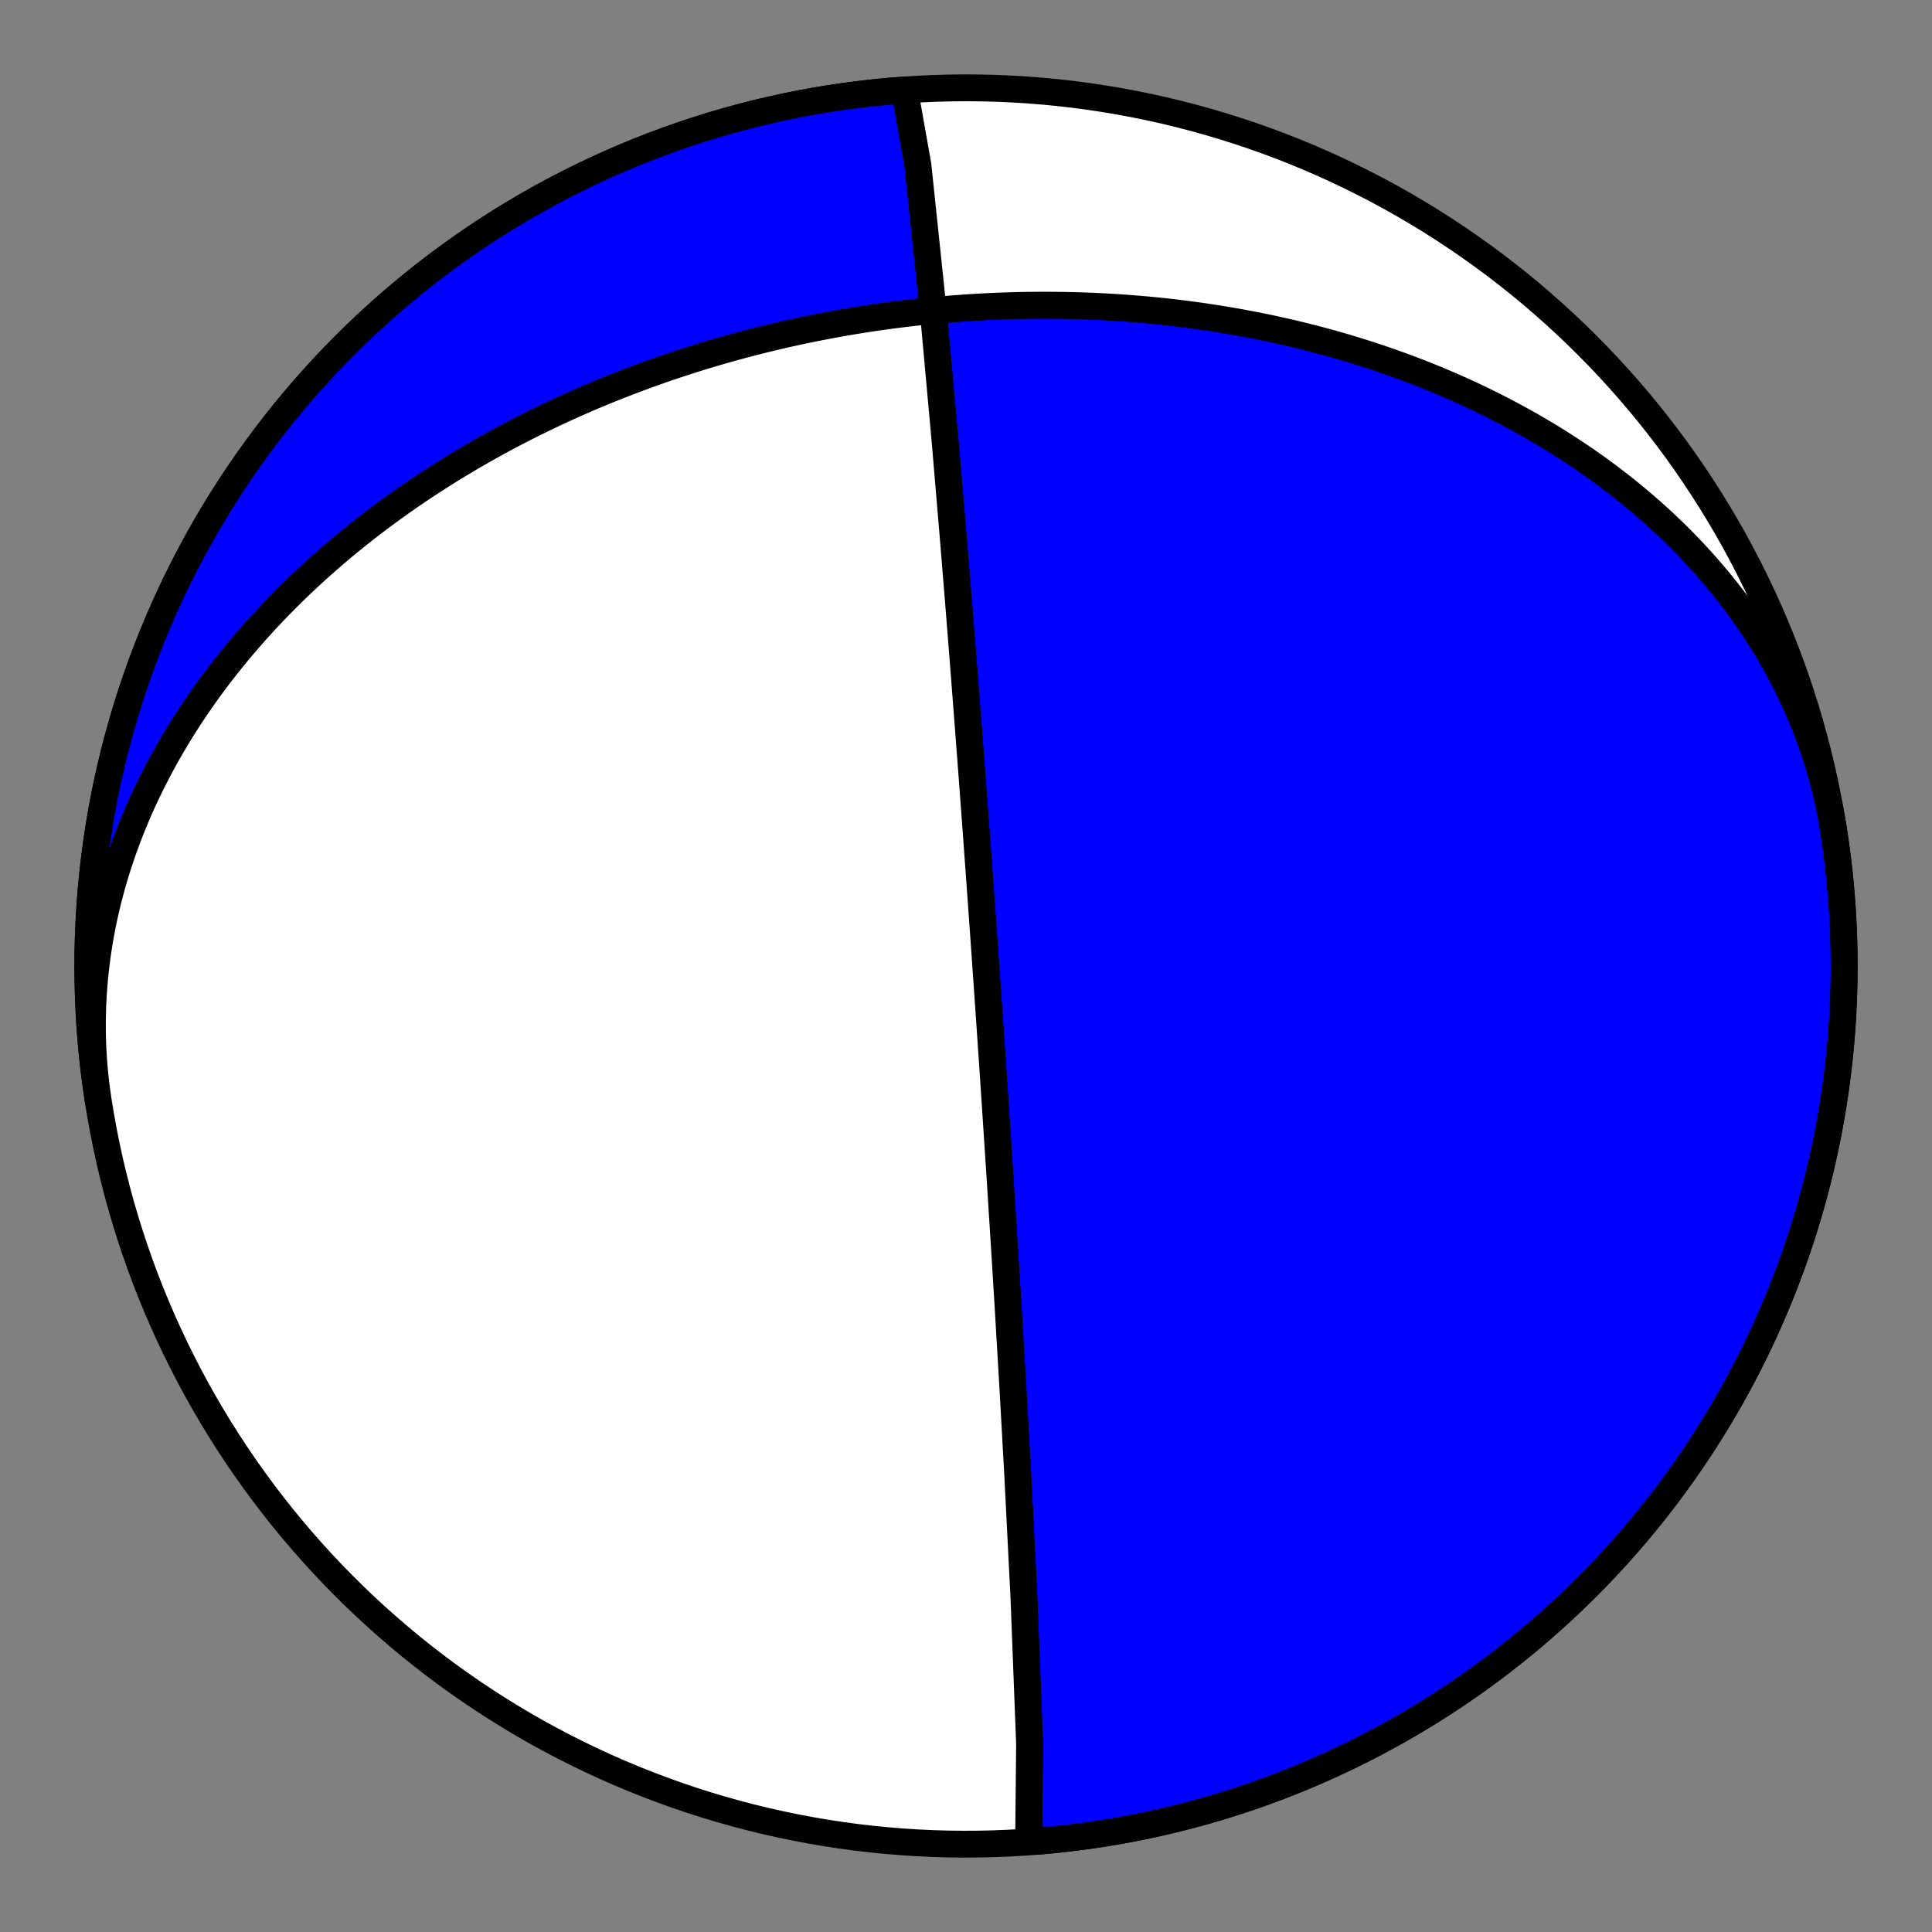 <?xml version="1.0" encoding="utf-8" standalone="no"?>
<!DOCTYPE svg PUBLIC "-//W3C//DTD SVG 1.1//EN"
  "http://www.w3.org/Graphics/SVG/1.1/DTD/svg11.dtd">
<!-- Created with matplotlib (https://matplotlib.org/) -->
<svg height="144pt" version="1.1" viewBox="0 0 144 144" width="144pt" xmlns="http://www.w3.org/2000/svg" xmlns:xlink="http://www.w3.org/1999/xlink">
 <rect x="0" y="0" width="144" height="144" fill="#808080" stroke="none"/>
 <defs>
  <style type="text/css">*{stroke-linecap:butt;stroke-linejoin:round;}</style>
 </defs>
 <g id="figure_1">
  <g id="patch_1">
   <path d="M 0 144 
L 144 144 
L 144 0 
L 0 0 
z
" style="fill:none;"/>
  </g>
  <g id="axes_1">
   <g id="PatchCollection_1">
    <path clip-path="url(#p1741727c8c)" d="M 7.316 82.014 
L 7.222 81.366 
L 7.139 80.717 
L 7.068 80.066 
L 7.009 79.414 
L 6.961 78.762 
L 6.925 78.108 
L 6.901 77.454 
L 6.889 76.8 
L 6.888 76.146 
L 6.898 75.492 
L 6.92 74.839 
L 6.954 74.186 
L 6.999 73.534 
L 7.055 72.883 
L 7.122 72.233 
L 7.201 71.585 
L 7.29 70.938 
L 7.39 70.293 
L 7.501 69.651 
L 7.623 69.01 
L 7.755 68.372 
L 7.898 67.737 
L 8.051 67.104 
L 8.214 66.475 
L 8.386 65.848 
L 8.569 65.225 
L 8.761 64.605 
L 8.963 63.989 
L 9.173 63.376 
L 9.393 62.768 
L 9.622 62.163 
L 9.86 61.563 
L 10.106 60.967 
L 10.36 60.375 
L 10.622 59.788 
L 10.893 59.205 
L 11.171 58.627 
L 11.457 58.053 
L 11.75 57.485 
L 12.051 56.922 
L 12.358 56.363 
L 12.673 55.81 
L 12.994 55.262 
L 13.321 54.719 
L 13.655 54.181 
L 13.995 53.649 
L 14.34 53.122 
L 14.692 52.6 
L 15.049 52.084 
L 15.411 51.574 
L 15.779 51.068 
L 16.151 50.569 
L 16.529 50.075 
L 16.911 49.586 
L 17.298 49.103 
L 17.689 48.626 
L 18.084 48.154 
L 18.483 47.688 
L 18.886 47.228 
L 19.293 46.773 
L 19.703 46.323 
L 20.117 45.879 
L 20.535 45.441 
L 20.955 45.008 
L 21.378 44.581 
L 21.805 44.159 
L 22.234 43.743 
L 22.666 43.332 
L 23.1 42.926 
L 23.537 42.526 
L 23.976 42.131 
L 24.418 41.742 
L 24.861 41.358 
L 25.307 40.979 
L 25.754 40.605 
L 26.203 40.236 
L 26.654 39.873 
L 27.107 39.514 
L 27.561 39.161 
L 28.017 38.812 
L 28.474 38.469 
L 28.932 38.13 
L 29.392 37.797 
L 29.852 37.468 
L 30.314 37.144 
L 30.777 36.824 
L 31.241 36.51 
L 31.706 36.2 
L 32.172 35.894 
L 32.638 35.594 
L 33.105 35.297 
L 33.573 35.005 
L 34.042 34.718 
L 34.511 34.435 
L 34.98 34.156 
L 35.451 33.882 
L 35.921 33.611 
L 36.393 33.345 
L 36.864 33.084 
L 37.336 32.826 
L 37.809 32.572 
L 38.281 32.322 
L 38.754 32.077 
L 39.227 31.835 
L 39.701 31.597 
L 40.175 31.363 
L 40.649 31.133 
L 41.123 30.906 
L 41.597 30.683 
L 42.071 30.464 
L 42.546 30.249 
L 43.021 30.037 
L 43.495 29.829 
L 43.97 29.624 
L 44.445 29.423 
L 44.92 29.226 
L 45.396 29.031 
L 45.871 28.841 
L 46.346 28.653 
L 46.822 28.469 
L 47.297 28.288 
L 47.773 28.111 
L 48.248 27.936 
L 48.724 27.765 
L 49.199 27.598 
L 49.675 27.433 
L 50.151 27.271 
L 50.627 27.113 
L 51.103 26.957 
L 51.579 26.805 
L 52.055 26.656 
L 52.531 26.51 
L 53.008 26.366 
L 53.484 26.226 
L 53.961 26.089 
L 54.437 25.954 
L 54.914 25.823 
L 55.391 25.694 
L 55.868 25.569 
L 56.345 25.446 
L 56.823 25.326 
L 57.3 25.208 
L 57.778 25.094 
L 58.256 24.982 
L 58.735 24.873 
L 59.213 24.767 
L 59.692 24.664 
L 60.171 24.564 
L 60.65 24.466 
L 61.13 24.371 
L 61.609 24.278 
L 62.09 24.189 
L 62.57 24.102 
L 63.051 24.017 
L 63.532 23.936 
L 64.014 23.857 
L 64.496 23.781 
L 64.978 23.707 
L 65.461 23.636 
L 65.944 23.568 
L 66.428 23.503 
L 66.913 23.44 
L 67.397 23.38 
L 67.883 23.322 
L 68.368 23.267 
L 68.855 23.215 
L 69.342 23.166 
L 69.829 23.119 
L 70.317 23.075 
L 70.806 23.034 
L 71.295 22.995 
L 71.785 22.959 
L 72.276 22.926 
L 72.767 22.896 
L 73.259 22.868 
L 73.751 22.843 
L 74.245 22.821 
L 74.739 22.802 
L 75.234 22.786 
L 75.729 22.772 
L 76.226 22.761 
L 76.723 22.753 
L 77.221 22.748 
L 77.72 22.746 
L 78.22 22.747 
L 78.72 22.751 
L 79.222 22.757 
L 79.724 22.767 
L 80.227 22.779 
L 80.731 22.795 
L 81.236 22.814 
L 81.742 22.836 
L 82.249 22.861 
L 82.756 22.889 
L 83.265 22.92 
L 83.775 22.954 
L 84.285 22.992 
L 84.797 23.033 
L 85.309 23.077 
L 85.823 23.125 
L 86.337 23.176 
L 86.852 23.23 
L 87.369 23.288 
L 87.886 23.349 
L 88.404 23.414 
L 88.924 23.482 
L 89.444 23.554 
L 89.965 23.63 
L 90.487 23.709 
L 91.01 23.792 
L 91.534 23.879 
L 92.059 23.969 
L 92.585 24.064 
L 93.112 24.162 
L 93.64 24.265 
L 94.168 24.371 
L 94.698 24.481 
L 95.228 24.596 
L 95.759 24.715 
L 96.291 24.838 
L 96.824 24.965 
L 97.357 25.097 
L 97.891 25.233 
L 98.426 25.373 
L 98.962 25.518 
L 99.498 25.668 
L 100.034 25.822 
L 100.571 25.981 
L 101.109 26.144 
L 101.647 26.313 
L 102.186 26.486 
L 102.725 26.665 
L 103.264 26.848 
L 103.803 27.036 
L 104.343 27.23 
L 104.883 27.428 
L 105.423 27.632 
L 105.962 27.842 
L 106.502 28.056 
L 107.042 28.276 
L 107.581 28.502 
L 108.12 28.733 
L 108.659 28.97 
L 109.197 29.213 
L 109.734 29.461 
L 110.271 29.716 
L 110.807 29.976 
L 111.342 30.242 
L 111.876 30.514 
L 112.409 30.792 
L 112.941 31.077 
L 113.472 31.367 
L 114.001 31.664 
L 114.528 31.968 
L 115.054 32.277 
L 115.578 32.593 
L 116.099 32.916 
L 116.619 33.245 
L 117.136 33.581 
L 117.651 33.923 
L 118.164 34.272 
L 118.673 34.628 
L 119.18 34.99 
L 119.684 35.36 
L 120.184 35.736 
L 120.681 36.118 
L 121.174 36.508 
L 121.664 36.905 
L 122.149 37.308 
L 122.631 37.719 
L 123.108 38.136 
L 123.58 38.561 
L 124.048 38.992 
L 124.51 39.43 
L 124.968 39.875 
L 125.42 40.327 
L 125.867 40.786 
L 126.308 41.252 
L 126.743 41.725 
L 127.172 42.204 
L 127.594 42.69 
L 128.01 43.183 
L 128.419 43.682 
L 128.821 44.188 
L 129.216 44.701 
L 129.603 45.22 
L 129.983 45.745 
L 130.355 46.277 
L 130.718 46.815 
L 131.074 47.359 
L 131.421 47.909 
L 131.759 48.465 
L 132.089 49.026 
L 132.409 49.594 
L 132.72 50.167 
L 133.022 50.745 
L 133.314 51.328 
L 133.597 51.917 
L 133.869 52.51 
L 134.131 53.108 
L 134.383 53.711 
L 134.625 54.318 
L 134.856 54.93 
L 135.076 55.546 
L 135.286 56.165 
L 135.484 56.788 
L 135.672 57.415 
L 135.848 58.045 
L 136.014 58.678 
L 136.167 59.314 
L 136.31 59.953 
L 136.441 60.594 
L 136.56 61.238 
L 136.668 61.884 
L 136.684 61.987 
L 136.849 63.117 
L 136.994 64.25 
L 137.119 65.386 
L 137.225 66.523 
L 137.311 67.662 
L 137.376 68.803 
L 137.422 69.944 
L 137.448 71.086 
L 137.454 72.229 
L 137.44 73.371 
L 137.406 74.513 
L 137.352 75.654 
L 137.279 76.794 
L 137.185 77.933 
L 137.072 79.069 
L 136.938 80.204 
L 136.785 81.336 
L 136.613 82.465 
L 136.42 83.591 
L 136.208 84.714 
L 135.976 85.832 
L 135.725 86.947 
L 135.455 88.057 
L 135.165 89.162 
L 134.856 90.261 
L 134.527 91.356 
L 134.18 92.444 
L 133.814 93.526 
L 133.429 94.602 
L 133.025 95.67 
L 132.602 96.732 
L 132.162 97.785 
L 131.702 98.832 
L 131.225 99.869 
L 130.73 100.899 
L 130.216 101.919 
L 129.685 102.931 
L 129.137 103.933 
L 128.571 104.925 
L 127.987 105.907 
L 127.387 106.879 
L 126.77 107.841 
L 126.136 108.791 
L 125.486 109.73 
L 124.819 110.658 
L 124.137 111.574 
L 123.438 112.478 
L 122.724 113.369 
L 121.994 114.248 
L 121.249 115.114 
L 120.489 115.967 
L 119.714 116.807 
L 118.925 117.633 
L 118.122 118.445 
L 117.304 119.243 
L 116.473 120.026 
L 115.628 120.795 
L 114.769 121.549 
L 113.898 122.288 
L 113.014 123.011 
L 112.118 123.719 
L 111.209 124.412 
L 110.288 125.088 
L 109.356 125.748 
L 108.412 126.392 
L 107.457 127.019 
L 106.492 127.63 
L 105.516 128.223 
L 104.529 128.799 
L 103.533 129.358 
L 102.527 129.9 
L 101.512 130.424 
L 100.488 130.93 
L 99.455 131.418 
L 98.414 131.888 
L 97.365 132.34 
L 96.308 132.774 
L 95.243 133.189 
L 94.172 133.585 
L 93.094 133.963 
L 92.009 134.321 
L 90.918 134.661 
L 89.822 134.982 
L 88.72 135.283 
L 87.613 135.565 
L 86.501 135.828 
L 85.385 136.072 
L 84.265 136.295 
L 83.141 136.5 
L 82.014 136.684 
L 80.883 136.849 
L 79.75 136.994 
L 78.615 137.12 
L 77.477 137.225 
L 76.667 137.124 
L 76.738 129.972 
L 76.314 118.992 
L 75.845 109.737 
L 75.463 102.917 
L 75.169 97.945 
L 74.943 94.245 
L 74.766 91.414 
L 74.625 89.192 
L 74.511 87.408 
L 74.416 85.946 
L 74.337 84.729 
L 74.269 83.701 
L 74.211 82.821 
L 74.16 82.06 
L 74.116 81.395 
L 74.077 80.809 
L 74.042 80.289 
L 74.011 79.825 
L 73.983 79.407 
L 73.957 79.03 
L 73.934 78.687 
L 73.913 78.374 
L 73.893 78.088 
L 73.875 77.824 
L 73.859 77.581 
L 73.844 77.355 
L 73.829 77.146 
L 73.816 76.951 
L 73.804 76.769 
L 73.792 76.599 
L 73.781 76.439 
L 73.771 76.289 
L 73.761 76.147 
L 73.752 76.014 
L 73.743 75.887 
L 73.735 75.768 
L 73.727 75.654 
L 73.72 75.546 
L 73.713 75.443 
L 73.706 75.346 
L 73.699 75.252 
L 73.693 75.163 
L 73.687 75.078 
L 73.682 74.996 
L 73.676 74.917 
L 73.671 74.842 
L 73.666 74.77 
L 73.661 74.701 
L 73.657 74.634 
L 73.652 74.569 
L 73.648 74.507 
L 73.644 74.447 
L 73.64 74.389 
L 73.636 74.333 
L 73.632 74.279 
L 73.629 74.227 
L 73.625 74.176 
L 73.622 74.126 
L 73.618 74.079 
L 73.615 74.032 
L 73.612 73.987 
L 73.609 73.943 
L 73.606 73.901 
L 73.603 73.859 
L 73.6 73.819 
L 73.598 73.78 
L 73.595 73.742 
L 73.592 73.704 
L 73.59 73.668 
L 73.587 73.632 
L 73.585 73.597 
L 73.583 73.563 
L 73.58 73.53 
L 73.578 73.498 
L 73.576 73.466 
L 73.574 73.435 
L 73.571 73.404 
L 73.569 73.375 
L 73.567 73.345 
L 73.565 73.317 
L 73.563 73.289 
L 73.562 73.261 
L 73.56 73.234 
L 73.558 73.207 
L 73.556 73.181 
L 73.554 73.156 
L 73.552 73.13 
L 73.551 73.105 
L 73.549 73.081 
L 73.547 73.057 
L 73.546 73.033 
L 73.544 73.01 
L 73.542 72.987 
L 73.541 72.965 
L 73.539 72.942 
L 73.538 72.92 
L 73.536 72.899 
L 73.535 72.877 
L 73.533 72.856 
L 73.532 72.836 
L 73.53 72.815 
L 73.529 72.795 
L 73.528 72.775 
L 73.526 72.755 
L 73.525 72.735 
L 73.524 72.716 
L 73.522 72.697 
L 73.521 72.678 
L 73.52 72.659 
L 73.518 72.641 
L 73.517 72.622 
L 73.516 72.604 
L 73.514 72.586 
L 73.513 72.568 
L 73.512 72.551 
L 73.511 72.533 
L 73.51 72.516 
L 73.508 72.499 
L 73.507 72.482 
L 73.506 72.465 
L 73.505 72.448 
L 73.504 72.431 
L 73.502 72.415 
L 73.501 72.398 
L 73.5 72.382 
L 73.499 72.366 
L 73.498 72.35 
L 73.497 72.334 
L 73.496 72.318 
L 73.495 72.302 
L 73.494 72.286 
L 73.492 72.271 
L 73.491 72.255 
L 73.49 72.24 
L 73.489 72.224 
L 73.488 72.209 
L 73.487 72.193 
L 73.486 72.178 
L 73.485 72.163 
L 73.484 72.148 
L 73.483 72.133 
L 73.482 72.118 
L 73.481 72.103 
L 73.48 72.088 
L 73.479 72.073 
L 73.478 72.058 
L 73.477 72.043 
L 73.475 72.029 
L 73.474 72.014 
L 73.473 71.999 
L 73.472 71.984 
L 73.471 71.97 
L 73.47 71.955 
L 73.469 71.94 
L 73.468 71.926 
L 73.467 71.911 
L 73.466 71.896 
L 73.465 71.882 
L 73.464 71.867 
L 73.463 71.852 
L 73.462 71.838 
L 73.461 71.823 
L 73.46 71.808 
L 73.459 71.793 
L 73.458 71.779 
L 73.457 71.764 
L 73.456 71.749 
L 73.455 71.734 
L 73.454 71.719 
L 73.453 71.705 
L 73.452 71.69 
L 73.451 71.675 
L 73.45 71.66 
L 73.449 71.645 
L 73.447 71.629 
L 73.446 71.614 
L 73.445 71.599 
L 73.444 71.584 
L 73.443 71.568 
L 73.442 71.553 
L 73.441 71.537 
L 73.44 71.522 
L 73.439 71.506 
L 73.438 71.49 
L 73.437 71.475 
L 73.436 71.459 
L 73.434 71.443 
L 73.433 71.427 
L 73.432 71.41 
L 73.431 71.394 
L 73.43 71.377 
L 73.429 71.361 
L 73.427 71.344 
L 73.426 71.327 
L 73.425 71.31 
L 73.424 71.293 
L 73.423 71.276 
L 73.421 71.259 
L 73.42 71.241 
L 73.419 71.224 
L 73.418 71.206 
L 73.416 71.188 
L 73.415 71.17 
L 73.414 71.151 
L 73.413 71.133 
L 73.411 71.114 
L 73.41 71.095 
L 73.409 71.076 
L 73.407 71.056 
L 73.406 71.037 
L 73.404 71.017 
L 73.403 70.997 
L 73.402 70.977 
L 73.4 70.956 
L 73.399 70.935 
L 73.397 70.914 
L 73.396 70.893 
L 73.394 70.871 
L 73.393 70.849 
L 73.391 70.827 
L 73.389 70.804 
L 73.388 70.781 
L 73.386 70.758 
L 73.385 70.734 
L 73.383 70.71 
L 73.381 70.686 
L 73.379 70.661 
L 73.378 70.635 
L 73.376 70.61 
L 73.374 70.583 
L 73.372 70.557 
L 73.37 70.53 
L 73.368 70.502 
L 73.366 70.474 
L 73.364 70.445 
L 73.362 70.416 
L 73.36 70.386 
L 73.358 70.355 
L 73.356 70.324 
L 73.353 70.292 
L 73.351 70.26 
L 73.349 70.226 
L 73.346 70.192 
L 73.344 70.157 
L 73.341 70.122 
L 73.339 70.085 
L 73.336 70.047 
L 73.333 70.009 
L 73.331 69.97 
L 73.328 69.929 
L 73.325 69.887 
L 73.322 69.845 
L 73.319 69.801 
L 73.315 69.755 
L 73.312 69.709 
L 73.309 69.661 
L 73.305 69.611 
L 73.302 69.56 
L 73.298 69.508 
L 73.294 69.453 
L 73.29 69.397 
L 73.286 69.339 
L 73.282 69.278 
L 73.277 69.216 
L 73.273 69.151 
L 73.268 69.084 
L 73.263 69.014 
L 73.258 68.941 
L 73.252 68.865 
L 73.247 68.787 
L 73.241 68.704 
L 73.235 68.618 
L 73.228 68.528 
L 73.222 68.434 
L 73.215 68.336 
L 73.207 68.232 
L 73.199 68.124 
L 73.191 68.009 
L 73.183 67.888 
L 73.173 67.761 
L 73.164 67.626 
L 73.154 67.483 
L 73.143 67.331 
L 73.131 67.17 
L 73.119 66.998 
L 73.106 66.814 
L 73.091 66.617 
L 73.076 66.405 
L 73.06 66.177 
L 73.042 65.931 
L 73.023 65.664 
L 73.002 65.374 
L 72.979 65.057 
L 72.954 64.709 
L 72.926 64.325 
L 72.895 63.901 
L 72.86 63.429 
L 72.822 62.899 
L 72.778 62.302 
L 72.728 61.623 
L 72.671 60.845 
L 72.604 59.944 
L 72.525 58.89 
L 72.432 57.639 
L 72.318 56.133 
L 72.178 54.29 
L 72.001 51.986 
L 71.772 49.041 
L 71.465 45.174 
L 71.04 39.959 
L 70.433 32.797 
L 69.559 23.175 
L 68.417 12.311 
L 67.425 6.706 
L 67.425 6.706 
L 66.286 6.796 
L 65.149 6.905 
L 64.014 7.035 
L 62.882 7.184 
L 61.752 7.353 
L 60.625 7.542 
L 59.502 7.75 
L 58.382 7.978 
L 57.267 8.225 
L 56.156 8.492 
L 55.05 8.778 
L 53.95 9.084 
L 52.854 9.408 
L 51.765 9.752 
L 50.682 10.115 
L 49.605 10.496 
L 48.535 10.896 
L 47.472 11.315 
L 46.417 11.752 
L 45.369 12.208 
L 44.33 12.682 
L 43.299 13.174 
L 42.276 13.684 
L 41.263 14.211 
L 40.259 14.757 
L 39.265 15.319 
L 38.281 15.899 
L 37.307 16.496 
L 36.343 17.11 
L 35.391 17.741 
L 34.449 18.388 
L 33.52 19.052 
L 32.601 19.731 
L 31.695 20.427 
L 30.801 21.138 
L 29.92 21.865 
L 29.051 22.607 
L 28.196 23.364 
L 27.354 24.136 
L 26.525 24.922 
L 25.71 25.723 
L 24.91 26.538 
L 24.123 27.367 
L 23.352 28.209 
L 22.595 29.065 
L 21.853 29.934 
L 21.127 30.815 
L 20.416 31.709 
L 19.72 32.616 
L 19.041 33.534 
L 18.378 34.464 
L 17.731 35.406 
L 17.1 36.359 
L 16.487 37.322 
L 15.89 38.296 
L 15.31 39.281 
L 14.748 40.275 
L 14.203 41.279 
L 13.676 42.292 
L 13.166 43.315 
L 12.674 44.346 
L 12.201 45.386 
L 11.745 46.433 
L 11.308 47.489 
L 10.89 48.552 
L 10.49 49.622 
L 10.109 50.699 
L 9.746 51.782 
L 9.403 52.872 
L 9.079 53.967 
L 8.773 55.068 
L 8.488 56.174 
L 8.221 57.285 
L 7.974 58.4 
L 7.746 59.52 
L 7.538 60.643 
L 7.35 61.77 
L 7.181 62.9 
L 7.032 64.032 
L 6.903 65.167 
L 6.794 66.304 
L 6.704 67.443 
L 6.635 68.584 
L 6.585 69.725 
L 6.555 70.867 
L 6.545 72.009 
L 6.556 73.152 
L 6.586 74.293 
L 6.636 75.435 
L 6.706 76.575 
L 6.795 77.714 
L 6.905 78.851 
L 7.034 79.986 
z
" style="fill:#0000ff;stroke:#000000;stroke-width:2;"/>
    <path clip-path="url(#p1741727c8c)" d="M 7.316 82.014 
L 7.222 81.366 
L 7.139 80.717 
L 7.068 80.066 
L 7.009 79.414 
L 6.961 78.762 
L 6.925 78.108 
L 6.901 77.454 
L 6.889 76.8 
L 6.888 76.146 
L 6.898 75.492 
L 6.92 74.839 
L 6.954 74.186 
L 6.999 73.534 
L 7.055 72.883 
L 7.122 72.233 
L 7.201 71.585 
L 7.29 70.938 
L 7.39 70.293 
L 7.501 69.651 
L 7.623 69.01 
L 7.755 68.372 
L 7.898 67.737 
L 8.051 67.104 
L 8.214 66.475 
L 8.386 65.848 
L 8.569 65.225 
L 8.761 64.605 
L 8.963 63.989 
L 9.173 63.376 
L 9.393 62.768 
L 9.622 62.163 
L 9.86 61.563 
L 10.106 60.967 
L 10.36 60.375 
L 10.622 59.788 
L 10.893 59.205 
L 11.171 58.627 
L 11.457 58.053 
L 11.75 57.485 
L 12.051 56.922 
L 12.358 56.363 
L 12.673 55.81 
L 12.994 55.262 
L 13.321 54.719 
L 13.655 54.181 
L 13.995 53.649 
L 14.34 53.122 
L 14.692 52.6 
L 15.049 52.084 
L 15.411 51.574 
L 15.779 51.068 
L 16.151 50.569 
L 16.529 50.075 
L 16.911 49.586 
L 17.298 49.103 
L 17.689 48.626 
L 18.084 48.154 
L 18.483 47.688 
L 18.886 47.228 
L 19.293 46.773 
L 19.703 46.323 
L 20.117 45.879 
L 20.535 45.441 
L 20.955 45.008 
L 21.378 44.581 
L 21.805 44.159 
L 22.234 43.743 
L 22.666 43.332 
L 23.1 42.926 
L 23.537 42.526 
L 23.976 42.131 
L 24.418 41.742 
L 24.861 41.358 
L 25.307 40.979 
L 25.754 40.605 
L 26.203 40.236 
L 26.654 39.873 
L 27.107 39.514 
L 27.561 39.161 
L 28.017 38.812 
L 28.474 38.469 
L 28.932 38.13 
L 29.392 37.797 
L 29.852 37.468 
L 30.314 37.144 
L 30.777 36.824 
L 31.241 36.51 
L 31.706 36.2 
L 32.172 35.894 
L 32.638 35.594 
L 33.105 35.297 
L 33.573 35.005 
L 34.042 34.718 
L 34.511 34.435 
L 34.98 34.156 
L 35.451 33.882 
L 35.921 33.611 
L 36.393 33.345 
L 36.864 33.084 
L 37.336 32.826 
L 37.809 32.572 
L 38.281 32.322 
L 38.754 32.077 
L 39.227 31.835 
L 39.701 31.597 
L 40.175 31.363 
L 40.649 31.133 
L 41.123 30.906 
L 41.597 30.683 
L 42.071 30.464 
L 42.546 30.249 
L 43.021 30.037 
L 43.495 29.829 
L 43.97 29.624 
L 44.445 29.423 
L 44.92 29.226 
L 45.396 29.031 
L 45.871 28.841 
L 46.346 28.653 
L 46.822 28.469 
L 47.297 28.288 
L 47.773 28.111 
L 48.248 27.936 
L 48.724 27.765 
L 49.199 27.598 
L 49.675 27.433 
L 50.151 27.271 
L 50.627 27.113 
L 51.103 26.957 
L 51.579 26.805 
L 52.055 26.656 
L 52.531 26.51 
L 53.008 26.366 
L 53.484 26.226 
L 53.961 26.089 
L 54.437 25.954 
L 54.914 25.823 
L 55.391 25.694 
L 55.868 25.569 
L 56.345 25.446 
L 56.823 25.326 
L 57.3 25.208 
L 57.778 25.094 
L 58.256 24.982 
L 58.735 24.873 
L 59.213 24.767 
L 59.692 24.664 
L 60.171 24.564 
L 60.65 24.466 
L 61.13 24.371 
L 61.609 24.278 
L 62.09 24.189 
L 62.57 24.102 
L 63.051 24.017 
L 63.532 23.936 
L 64.014 23.857 
L 64.496 23.781 
L 64.978 23.707 
L 65.461 23.636 
L 65.944 23.568 
L 66.428 23.503 
L 66.913 23.44 
L 67.397 23.38 
L 67.883 23.322 
L 68.368 23.267 
L 68.855 23.215 
L 69.342 23.166 
L 69.829 23.119 
L 70.317 23.075 
L 70.806 23.034 
L 71.295 22.995 
L 71.785 22.959 
L 72.276 22.926 
L 72.767 22.896 
L 73.259 22.868 
L 73.751 22.843 
L 74.245 22.821 
L 74.739 22.802 
L 75.234 22.786 
L 75.729 22.772 
L 76.226 22.761 
L 76.723 22.753 
L 77.221 22.748 
L 77.72 22.746 
L 78.22 22.747 
L 78.72 22.751 
L 79.222 22.757 
L 79.724 22.767 
L 80.227 22.779 
L 80.731 22.795 
L 81.236 22.814 
L 81.742 22.836 
L 82.249 22.861 
L 82.756 22.889 
L 83.265 22.92 
L 83.775 22.954 
L 84.285 22.992 
L 84.797 23.033 
L 85.309 23.077 
L 85.823 23.125 
L 86.337 23.176 
L 86.852 23.23 
L 87.369 23.288 
L 87.886 23.349 
L 88.404 23.414 
L 88.924 23.482 
L 89.444 23.554 
L 89.965 23.63 
L 90.487 23.709 
L 91.01 23.792 
L 91.534 23.879 
L 92.059 23.969 
L 92.585 24.064 
L 93.112 24.162 
L 93.64 24.265 
L 94.168 24.371 
L 94.698 24.481 
L 95.228 24.596 
L 95.759 24.715 
L 96.291 24.838 
L 96.824 24.965 
L 97.357 25.097 
L 97.891 25.233 
L 98.426 25.373 
L 98.962 25.518 
L 99.498 25.668 
L 100.034 25.822 
L 100.571 25.981 
L 101.109 26.144 
L 101.647 26.313 
L 102.186 26.486 
L 102.725 26.665 
L 103.264 26.848 
L 103.803 27.036 
L 104.343 27.23 
L 104.883 27.428 
L 105.423 27.632 
L 105.962 27.842 
L 106.502 28.056 
L 107.042 28.276 
L 107.581 28.502 
L 108.12 28.733 
L 108.659 28.97 
L 109.197 29.213 
L 109.734 29.461 
L 110.271 29.716 
L 110.807 29.976 
L 111.342 30.242 
L 111.876 30.514 
L 112.409 30.792 
L 112.941 31.077 
L 113.472 31.367 
L 114.001 31.664 
L 114.528 31.968 
L 115.054 32.277 
L 115.578 32.593 
L 116.099 32.916 
L 116.619 33.245 
L 117.136 33.581 
L 117.651 33.923 
L 118.164 34.272 
L 118.673 34.628 
L 119.18 34.99 
L 119.684 35.36 
L 120.184 35.736 
L 120.681 36.118 
L 121.174 36.508 
L 121.664 36.905 
L 122.149 37.308 
L 122.631 37.719 
L 123.108 38.136 
L 123.58 38.561 
L 124.048 38.992 
L 124.51 39.43 
L 124.968 39.875 
L 125.42 40.327 
L 125.867 40.786 
L 126.308 41.252 
L 126.743 41.725 
L 127.172 42.204 
L 127.594 42.69 
L 128.01 43.183 
L 128.419 43.682 
L 128.821 44.188 
L 129.216 44.701 
L 129.603 45.22 
L 129.983 45.745 
L 130.355 46.277 
L 130.718 46.815 
L 131.074 47.359 
L 131.421 47.909 
L 131.759 48.465 
L 132.089 49.026 
L 132.409 49.594 
L 132.72 50.167 
L 133.022 50.745 
L 133.314 51.328 
L 133.597 51.917 
L 133.869 52.51 
L 134.131 53.108 
L 134.383 53.711 
L 134.625 54.318 
L 134.856 54.93 
L 135.076 55.546 
L 135.286 56.165 
L 135.484 56.788 
L 135.672 57.415 
L 135.848 58.045 
L 136.014 58.678 
L 136.167 59.314 
L 136.31 59.953 
L 136.441 60.594 
L 136.56 61.238 
L 136.668 61.884 
L 136.684 61.987 
L 136.849 63.117 
L 136.994 64.25 
L 137.119 65.386 
L 137.225 66.523 
L 137.311 67.662 
L 137.376 68.803 
L 137.422 69.944 
L 137.448 71.086 
L 137.454 72.229 
L 137.44 73.371 
L 137.406 74.513 
L 137.352 75.654 
L 137.279 76.794 
L 137.185 77.933 
L 137.072 79.069 
L 136.938 80.204 
L 136.785 81.336 
L 136.613 82.465 
L 136.42 83.591 
L 136.208 84.714 
L 135.976 85.832 
L 135.725 86.947 
L 135.455 88.057 
L 135.165 89.162 
L 134.856 90.261 
L 134.527 91.356 
L 134.18 92.444 
L 133.814 93.526 
L 133.429 94.602 
L 133.025 95.67 
L 132.602 96.732 
L 132.162 97.785 
L 131.702 98.832 
L 131.225 99.869 
L 130.73 100.899 
L 130.216 101.919 
L 129.685 102.931 
L 129.137 103.933 
L 128.571 104.925 
L 127.987 105.907 
L 127.387 106.879 
L 126.77 107.841 
L 126.136 108.791 
L 125.486 109.73 
L 124.819 110.658 
L 124.137 111.574 
L 123.438 112.478 
L 122.724 113.369 
L 121.994 114.248 
L 121.249 115.114 
L 120.489 115.967 
L 119.714 116.807 
L 118.925 117.633 
L 118.122 118.445 
L 117.304 119.243 
L 116.473 120.026 
L 115.628 120.795 
L 114.769 121.549 
L 113.898 122.288 
L 113.014 123.011 
L 112.118 123.719 
L 111.209 124.412 
L 110.288 125.088 
L 109.356 125.748 
L 108.412 126.392 
L 107.457 127.019 
L 106.492 127.63 
L 105.516 128.223 
L 104.529 128.799 
L 103.533 129.358 
L 102.527 129.9 
L 101.512 130.424 
L 100.488 130.93 
L 99.455 131.418 
L 98.414 131.888 
L 97.365 132.34 
L 96.308 132.774 
L 95.243 133.189 
L 94.172 133.585 
L 93.094 133.963 
L 92.009 134.321 
L 90.918 134.661 
L 89.822 134.982 
L 88.72 135.283 
L 87.613 135.565 
L 86.501 135.828 
L 85.385 136.072 
L 84.265 136.295 
L 83.141 136.5 
L 82.014 136.684 
L 80.883 136.849 
L 79.75 136.994 
L 78.615 137.12 
L 77.477 137.225 
L 76.338 137.311 
L 75.197 137.377 
L 74.056 137.422 
L 72.914 137.448 
L 71.772 137.454 
L 70.629 137.44 
L 69.487 137.406 
L 68.346 137.353 
L 67.206 137.279 
L 66.068 137.185 
L 64.931 137.072 
L 63.796 136.939 
L 62.664 136.786 
L 61.535 136.613 
L 60.409 136.42 
L 59.286 136.208 
L 58.168 135.977 
L 57.053 135.725 
L 55.944 135.455 
L 54.839 135.165 
L 53.739 134.856 
L 52.645 134.528 
L 51.556 134.18 
L 50.474 133.814 
L 49.399 133.429 
L 48.33 133.025 
L 47.269 132.603 
L 46.215 132.162 
L 45.169 131.703 
L 44.131 131.225 
L 43.101 130.73 
L 42.081 130.217 
L 41.069 129.686 
L 40.067 129.137 
L 39.075 128.571 
L 38.093 127.988 
L 37.121 127.387 
L 36.159 126.77 
L 35.209 126.136 
L 34.27 125.486 
L 33.342 124.819 
L 32.426 124.137 
L 31.522 123.438 
L 30.631 122.724 
L 29.752 121.994 
L 28.886 121.249 
L 28.033 120.489 
L 27.193 119.715 
L 26.367 118.925 
L 25.555 118.122 
L 24.758 117.304 
L 23.974 116.473 
L 23.205 115.628 
L 22.451 114.77 
L 21.712 113.898 
L 20.989 113.014 
L 20.281 112.118 
L 19.588 111.209 
L 18.912 110.288 
L 18.252 109.356 
L 17.608 108.412 
L 16.981 107.457 
L 16.371 106.492 
L 15.777 105.516 
L 15.201 104.529 
L 14.642 103.533 
L 14.1 102.527 
L 13.576 101.512 
L 13.07 100.488 
L 12.582 99.455 
L 12.112 98.414 
L 11.66 97.365 
L 11.226 96.308 
L 10.811 95.244 
L 10.415 94.172 
L 10.038 93.094 
L 9.679 92.009 
L 9.339 90.919 
L 9.018 89.822 
L 8.717 88.72 
L 8.435 87.613 
L 8.172 86.502 
L 7.929 85.385 
L 7.705 84.265 
L 7.501 83.141 
L 7.316 82.014 
L 7.151 80.883 
L 7.006 79.75 
L 6.881 78.615 
L 6.775 77.477 
L 6.689 76.338 
L 6.624 75.198 
L 6.578 74.056 
L 6.552 72.914 
L 6.546 71.772 
L 6.56 70.629 
L 6.594 69.488 
L 6.648 68.346 
L 6.721 67.206 
L 6.815 66.068 
L 6.928 64.931 
L 7.062 63.797 
L 7.215 62.664 
L 7.387 61.535 
L 7.58 60.409 
L 7.792 59.287 
L 8.024 58.168 
L 8.275 57.054 
L 8.545 55.944 
L 8.835 54.839 
L 9.144 53.739 
L 9.473 52.645 
L 9.82 51.556 
L 10.186 50.474 
L 10.571 49.399 
L 10.975 48.33 
L 11.398 47.269 
L 11.838 46.215 
L 12.298 45.169 
L 12.775 44.131 
L 13.27 43.102 
L 13.784 42.081 
L 14.315 41.07 
L 14.863 40.068 
L 15.429 39.075 
L 16.013 38.093 
L 16.613 37.121 
L 17.23 36.16 
L 17.864 35.209 
L 18.514 34.27 
L 19.181 33.342 
L 19.863 32.426 
L 20.562 31.523 
L 21.276 30.631 
L 22.006 29.752 
L 22.751 28.886 
L 23.511 28.033 
L 24.286 27.193 
L 25.075 26.368 
L 25.878 25.556 
L 26.696 24.758 
L 27.527 23.974 
L 28.372 23.205 
L 29.231 22.451 
L 30.102 21.713 
L 30.986 20.989 
L 31.882 20.281 
L 32.791 19.589 
L 33.712 18.912 
L 34.644 18.252 
L 35.588 17.608 
L 36.543 16.981 
L 37.508 16.371 
L 38.484 15.777 
L 39.471 15.201 
L 40.467 14.642 
L 41.473 14.1 
L 42.488 13.576 
L 43.512 13.07 
L 44.545 12.582 
L 45.586 12.112 
L 46.635 11.66 
L 47.692 11.227 
L 48.757 10.812 
L 49.828 10.415 
L 50.906 10.038 
L 51.991 9.679 
L 53.082 9.339 
L 54.178 9.019 
L 55.28 8.717 
L 56.387 8.435 
L 57.499 8.172 
L 58.615 7.929 
L 59.735 7.705 
L 60.859 7.501 
L 61.986 7.316 
L 63.117 7.151 
L 64.25 7.006 
L 65.385 6.881 
L 66.523 6.775 
L 67.425 6.706 
L 68.417 12.311 
L 69.559 23.175 
L 70.433 32.797 
L 71.04 39.959 
L 71.465 45.174 
L 71.772 49.041 
L 72.001 51.986 
L 72.178 54.29 
L 72.318 56.133 
L 72.432 57.639 
L 72.525 58.89 
L 72.604 59.944 
L 72.671 60.845 
L 72.728 61.623 
L 72.778 62.302 
L 72.822 62.899 
L 72.86 63.429 
L 72.895 63.901 
L 72.926 64.325 
L 72.954 64.709 
L 72.979 65.057 
L 73.002 65.374 
L 73.023 65.664 
L 73.042 65.931 
L 73.06 66.177 
L 73.076 66.405 
L 73.091 66.617 
L 73.106 66.814 
L 73.119 66.998 
L 73.131 67.17 
L 73.143 67.331 
L 73.154 67.483 
L 73.164 67.626 
L 73.173 67.761 
L 73.183 67.888 
L 73.191 68.009 
L 73.199 68.124 
L 73.207 68.232 
L 73.215 68.336 
L 73.222 68.434 
L 73.228 68.528 
L 73.235 68.618 
L 73.241 68.704 
L 73.247 68.787 
L 73.252 68.865 
L 73.258 68.941 
L 73.263 69.014 
L 73.268 69.084 
L 73.273 69.151 
L 73.277 69.216 
L 73.282 69.278 
L 73.286 69.339 
L 73.29 69.397 
L 73.294 69.453 
L 73.298 69.508 
L 73.302 69.56 
L 73.305 69.611 
L 73.309 69.661 
L 73.312 69.709 
L 73.315 69.755 
L 73.319 69.801 
L 73.322 69.845 
L 73.325 69.887 
L 73.328 69.929 
L 73.331 69.97 
L 73.333 70.009 
L 73.336 70.047 
L 73.339 70.085 
L 73.341 70.122 
L 73.344 70.157 
L 73.346 70.192 
L 73.349 70.226 
L 73.351 70.26 
L 73.353 70.292 
L 73.356 70.324 
L 73.358 70.355 
L 73.36 70.386 
L 73.362 70.416 
L 73.364 70.445 
L 73.366 70.474 
L 73.368 70.502 
L 73.37 70.53 
L 73.372 70.557 
L 73.374 70.583 
L 73.376 70.61 
L 73.378 70.635 
L 73.379 70.661 
L 73.381 70.686 
L 73.383 70.71 
L 73.385 70.734 
L 73.386 70.758 
L 73.388 70.781 
L 73.389 70.804 
L 73.391 70.827 
L 73.393 70.849 
L 73.394 70.871 
L 73.396 70.893 
L 73.397 70.914 
L 73.399 70.935 
L 73.4 70.956 
L 73.402 70.977 
L 73.403 70.997 
L 73.404 71.017 
L 73.406 71.037 
L 73.407 71.056 
L 73.409 71.076 
L 73.41 71.095 
L 73.411 71.114 
L 73.413 71.133 
L 73.414 71.151 
L 73.415 71.17 
L 73.416 71.188 
L 73.418 71.206 
L 73.419 71.224 
L 73.42 71.241 
L 73.421 71.259 
L 73.423 71.276 
L 73.424 71.293 
L 73.425 71.31 
L 73.426 71.327 
L 73.427 71.344 
L 73.429 71.361 
L 73.43 71.377 
L 73.431 71.394 
L 73.432 71.41 
L 73.433 71.427 
L 73.434 71.443 
L 73.436 71.459 
L 73.437 71.475 
L 73.438 71.49 
L 73.439 71.506 
L 73.44 71.522 
L 73.441 71.537 
L 73.442 71.553 
L 73.443 71.568 
L 73.444 71.584 
L 73.445 71.599 
L 73.446 71.614 
L 73.447 71.629 
L 73.449 71.645 
L 73.45 71.66 
L 73.451 71.675 
L 73.452 71.69 
L 73.453 71.705 
L 73.454 71.719 
L 73.455 71.734 
L 73.456 71.749 
L 73.457 71.764 
L 73.458 71.779 
L 73.459 71.793 
L 73.46 71.808 
L 73.461 71.823 
L 73.462 71.838 
L 73.463 71.852 
L 73.464 71.867 
L 73.465 71.882 
L 73.466 71.896 
L 73.467 71.911 
L 73.468 71.926 
L 73.469 71.94 
L 73.47 71.955 
L 73.471 71.97 
L 73.472 71.984 
L 73.473 71.999 
L 73.474 72.014 
L 73.475 72.029 
L 73.477 72.043 
L 73.478 72.058 
L 73.479 72.073 
L 73.48 72.088 
L 73.481 72.103 
L 73.482 72.118 
L 73.483 72.133 
L 73.484 72.148 
L 73.485 72.163 
L 73.486 72.178 
L 73.487 72.193 
L 73.488 72.209 
L 73.489 72.224 
L 73.49 72.24 
L 73.491 72.255 
L 73.492 72.271 
L 73.494 72.286 
L 73.495 72.302 
L 73.496 72.318 
L 73.497 72.334 
L 73.498 72.35 
L 73.499 72.366 
L 73.5 72.382 
L 73.501 72.398 
L 73.502 72.415 
L 73.504 72.431 
L 73.505 72.448 
L 73.506 72.465 
L 73.507 72.482 
L 73.508 72.499 
L 73.51 72.516 
L 73.511 72.533 
L 73.512 72.551 
L 73.513 72.568 
L 73.514 72.586 
L 73.516 72.604 
L 73.517 72.622 
L 73.518 72.641 
L 73.52 72.659 
L 73.521 72.678 
L 73.522 72.697 
L 73.524 72.716 
L 73.525 72.735 
L 73.526 72.755 
L 73.528 72.775 
L 73.529 72.795 
L 73.53 72.815 
L 73.532 72.836 
L 73.533 72.856 
L 73.535 72.877 
L 73.536 72.899 
L 73.538 72.92 
L 73.539 72.942 
L 73.541 72.965 
L 73.542 72.987 
L 73.544 73.01 
L 73.546 73.033 
L 73.547 73.057 
L 73.549 73.081 
L 73.551 73.105 
L 73.552 73.13 
L 73.554 73.156 
L 73.556 73.181 
L 73.558 73.207 
L 73.56 73.234 
L 73.562 73.261 
L 73.563 73.289 
L 73.565 73.317 
L 73.567 73.345 
L 73.569 73.375 
L 73.571 73.404 
L 73.574 73.435 
L 73.576 73.466 
L 73.578 73.498 
L 73.58 73.53 
L 73.583 73.563 
L 73.585 73.597 
L 73.587 73.632 
L 73.59 73.668 
L 73.592 73.704 
L 73.595 73.742 
L 73.598 73.78 
L 73.6 73.819 
L 73.603 73.859 
L 73.606 73.901 
L 73.609 73.943 
L 73.612 73.987 
L 73.615 74.032 
L 73.618 74.079 
L 73.622 74.126 
L 73.625 74.176 
L 73.629 74.227 
L 73.632 74.279 
L 73.636 74.333 
L 73.64 74.389 
L 73.644 74.447 
L 73.648 74.507 
L 73.652 74.569 
L 73.657 74.634 
L 73.661 74.701 
L 73.666 74.77 
L 73.671 74.842 
L 73.676 74.917 
L 73.682 74.996 
L 73.687 75.078 
L 73.693 75.163 
L 73.699 75.252 
L 73.706 75.346 
L 73.713 75.443 
L 73.72 75.546 
L 73.727 75.654 
L 73.735 75.768 
L 73.743 75.887 
L 73.752 76.014 
L 73.761 76.147 
L 73.771 76.289 
L 73.781 76.439 
L 73.792 76.599 
L 73.804 76.769 
L 73.816 76.951 
L 73.829 77.146 
L 73.844 77.355 
L 73.859 77.581 
L 73.875 77.824 
L 73.893 78.088 
L 73.913 78.374 
L 73.934 78.687 
L 73.957 79.03 
L 73.983 79.407 
L 74.011 79.825 
L 74.042 80.289 
L 74.077 80.809 
L 74.116 81.395 
L 74.16 82.06 
L 74.211 82.821 
L 74.269 83.701 
L 74.337 84.729 
L 74.416 85.946 
L 74.511 87.408 
L 74.625 89.192 
L 74.766 91.414 
L 74.943 94.245 
L 75.169 97.945 
L 75.463 102.917 
L 75.845 109.737 
L 76.314 118.992 
L 76.738 129.972 
L 76.667 137.124 
L 76.575 137.295 
L 77.714 137.205 
L 78.851 137.095 
L 79.986 136.966 
L 81.118 136.816 
L 82.248 136.647 
L 83.375 136.459 
L 84.498 136.25 
L 85.618 136.023 
L 86.733 135.775 
L 87.844 135.508 
L 88.95 135.222 
L 90.05 134.917 
L 91.146 134.592 
L 92.235 134.248 
L 93.318 133.886 
L 94.395 133.504 
L 95.465 133.104 
L 96.528 132.685 
L 97.583 132.248 
L 98.631 131.792 
L 99.67 131.318 
L 100.701 130.826 
L 101.724 130.317 
L 102.737 129.789 
L 103.741 129.244 
L 104.735 128.681 
L 105.719 128.101 
L 106.693 127.504 
L 107.657 126.89 
L 108.609 126.259 
L 109.551 125.612 
L 110.48 124.949 
L 111.399 124.269 
L 112.305 123.574 
L 113.199 122.862 
L 114.08 122.136 
L 114.949 121.393 
L 115.804 120.636 
L 116.646 119.865 
L 117.475 119.078 
L 118.29 118.277 
L 119.09 117.462 
L 119.877 116.634 
L 120.648 115.791 
L 121.405 114.935 
L 122.147 114.067 
L 122.873 113.185 
L 123.584 112.291 
L 124.28 111.385 
L 124.959 110.466 
L 125.622 109.536 
L 126.269 108.594 
L 126.9 107.642 
L 127.513 106.678 
L 128.11 105.704 
L 128.69 104.72 
L 129.252 103.725 
L 129.797 102.721 
L 130.324 101.708 
L 130.834 100.686 
L 131.326 99.654 
L 131.799 98.615 
L 132.255 97.567 
L 132.692 96.512 
L 133.11 95.449 
L 133.51 94.379 
L 133.891 93.302 
L 134.254 92.218 
L 134.597 91.129 
L 134.921 90.033 
L 135.227 88.932 
L 135.512 87.826 
L 135.779 86.716 
L 136.026 85.6 
L 136.254 84.481 
L 136.462 83.357 
L 136.65 82.231 
L 136.819 81.101 
L 136.968 79.968 
L 137.097 78.833 
L 137.206 77.696 
L 137.296 76.557 
L 137.365 75.417 
L 137.415 74.276 
L 137.445 73.134 
L 137.455 71.991 
L 137.444 70.849 
L 137.414 69.707 
L 137.364 68.566 
L 137.294 67.425 
L 137.205 66.287 
L 137.095 65.149 
L 136.966 64.014 
L 136.816 62.882 
L 136.647 61.752 
L 136.459 60.625 
L 136.25 59.502 
L 136.022 58.383 
L 135.775 57.267 
L 135.508 56.157 
L 135.222 55.051 
L 134.916 53.95 
L 134.592 52.855 
L 134.248 51.765 
L 133.886 50.682 
L 133.504 49.605 
L 133.104 48.535 
L 132.685 47.472 
L 132.248 46.417 
L 131.792 45.369 
L 131.318 44.33 
L 130.826 43.299 
L 130.316 42.276 
L 129.789 41.263 
L 129.243 40.259 
L 128.681 39.265 
L 128.101 38.281 
L 127.504 37.307 
L 126.89 36.344 
L 126.259 35.391 
L 125.612 34.45 
L 124.949 33.52 
L 124.269 32.602 
L 123.573 31.695 
L 122.862 30.801 
L 122.135 29.92 
L 121.393 29.051 
L 120.636 28.196 
L 119.864 27.354 
L 119.078 26.525 
L 118.277 25.711 
L 117.462 24.91 
L 116.633 24.124 
L 115.791 23.352 
L 114.935 22.595 
L 114.067 21.853 
L 113.185 21.127 
L 112.291 20.416 
L 111.384 19.72 
L 110.466 19.041 
L 109.536 18.378 
L 108.594 17.731 
L 107.642 17.101 
L 106.678 16.487 
L 105.704 15.89 
L 104.72 15.31 
L 103.725 14.748 
L 102.721 14.203 
L 101.708 13.676 
L 100.685 13.166 
L 99.654 12.674 
L 98.615 12.201 
L 97.567 11.745 
L 96.511 11.308 
L 95.448 10.89 
L 94.378 10.49 
L 93.301 10.109 
L 92.218 9.746 
L 91.128 9.403 
L 90.033 9.079 
L 88.932 8.774 
L 87.826 8.488 
L 86.715 8.221 
L 85.6 7.974 
L 84.481 7.747 
L 83.357 7.538 
L 82.23 7.35 
L 81.101 7.181 
L 79.968 7.032 
L 78.833 6.903 
L 77.696 6.794 
L 76.557 6.704 
L 75.417 6.635 
L 74.275 6.585 
L 73.133 6.555 
L 71.991 6.546 
L 70.849 6.556 
L 69.707 6.586 
L 68.565 6.636 
L 67.425 6.706 
L 66.286 6.796 
L 65.149 6.905 
L 64.014 7.035 
L 62.882 7.184 
L 61.752 7.353 
L 60.625 7.542 
L 59.502 7.75 
L 58.382 7.978 
L 57.267 8.225 
L 56.156 8.492 
L 55.05 8.778 
L 53.95 9.084 
L 52.854 9.408 
L 51.765 9.752 
L 50.682 10.115 
L 49.605 10.496 
L 48.535 10.896 
L 47.472 11.315 
L 46.417 11.752 
L 45.369 12.208 
L 44.33 12.682 
L 43.299 13.174 
L 42.276 13.684 
L 41.263 14.211 
L 40.259 14.757 
L 39.265 15.319 
L 38.281 15.899 
L 37.307 16.496 
L 36.343 17.11 
L 35.391 17.741 
L 34.449 18.388 
L 33.52 19.052 
L 32.601 19.731 
L 31.695 20.427 
L 30.801 21.138 
L 29.92 21.865 
L 29.051 22.607 
L 28.196 23.364 
L 27.354 24.136 
L 26.525 24.922 
L 25.71 25.723 
L 24.91 26.538 
L 24.123 27.367 
L 23.352 28.209 
L 22.595 29.065 
L 21.853 29.934 
L 21.127 30.815 
L 20.416 31.709 
L 19.72 32.616 
L 19.041 33.534 
L 18.378 34.464 
L 17.731 35.406 
L 17.1 36.359 
L 16.487 37.322 
L 15.89 38.296 
L 15.31 39.281 
L 14.748 40.275 
L 14.203 41.279 
L 13.676 42.292 
L 13.166 43.315 
L 12.674 44.346 
L 12.201 45.386 
L 11.745 46.433 
L 11.308 47.489 
L 10.89 48.552 
L 10.49 49.622 
L 10.109 50.699 
L 9.746 51.782 
L 9.403 52.872 
L 9.079 53.967 
L 8.773 55.068 
L 8.488 56.174 
L 8.221 57.285 
L 7.974 58.4 
L 7.746 59.52 
L 7.538 60.643 
L 7.35 61.77 
L 7.181 62.9 
L 7.032 64.032 
L 6.903 65.167 
L 6.794 66.304 
L 6.704 67.443 
L 6.635 68.584 
L 6.585 69.725 
L 6.555 70.867 
L 6.545 72.009 
L 6.556 73.152 
L 6.586 74.293 
L 6.636 75.435 
L 6.706 76.575 
L 6.795 77.714 
L 6.905 78.851 
L 7.034 79.986 
z
" style="fill:#ffffff;stroke:#000000;stroke-width:2;"/>
   </g>
  </g>
 </g>
 <defs>
  <clipPath id="p1741727c8c">
   <rect height="144" width="144" x="0" y="0"/>
  </clipPath>
 </defs>
</svg>
